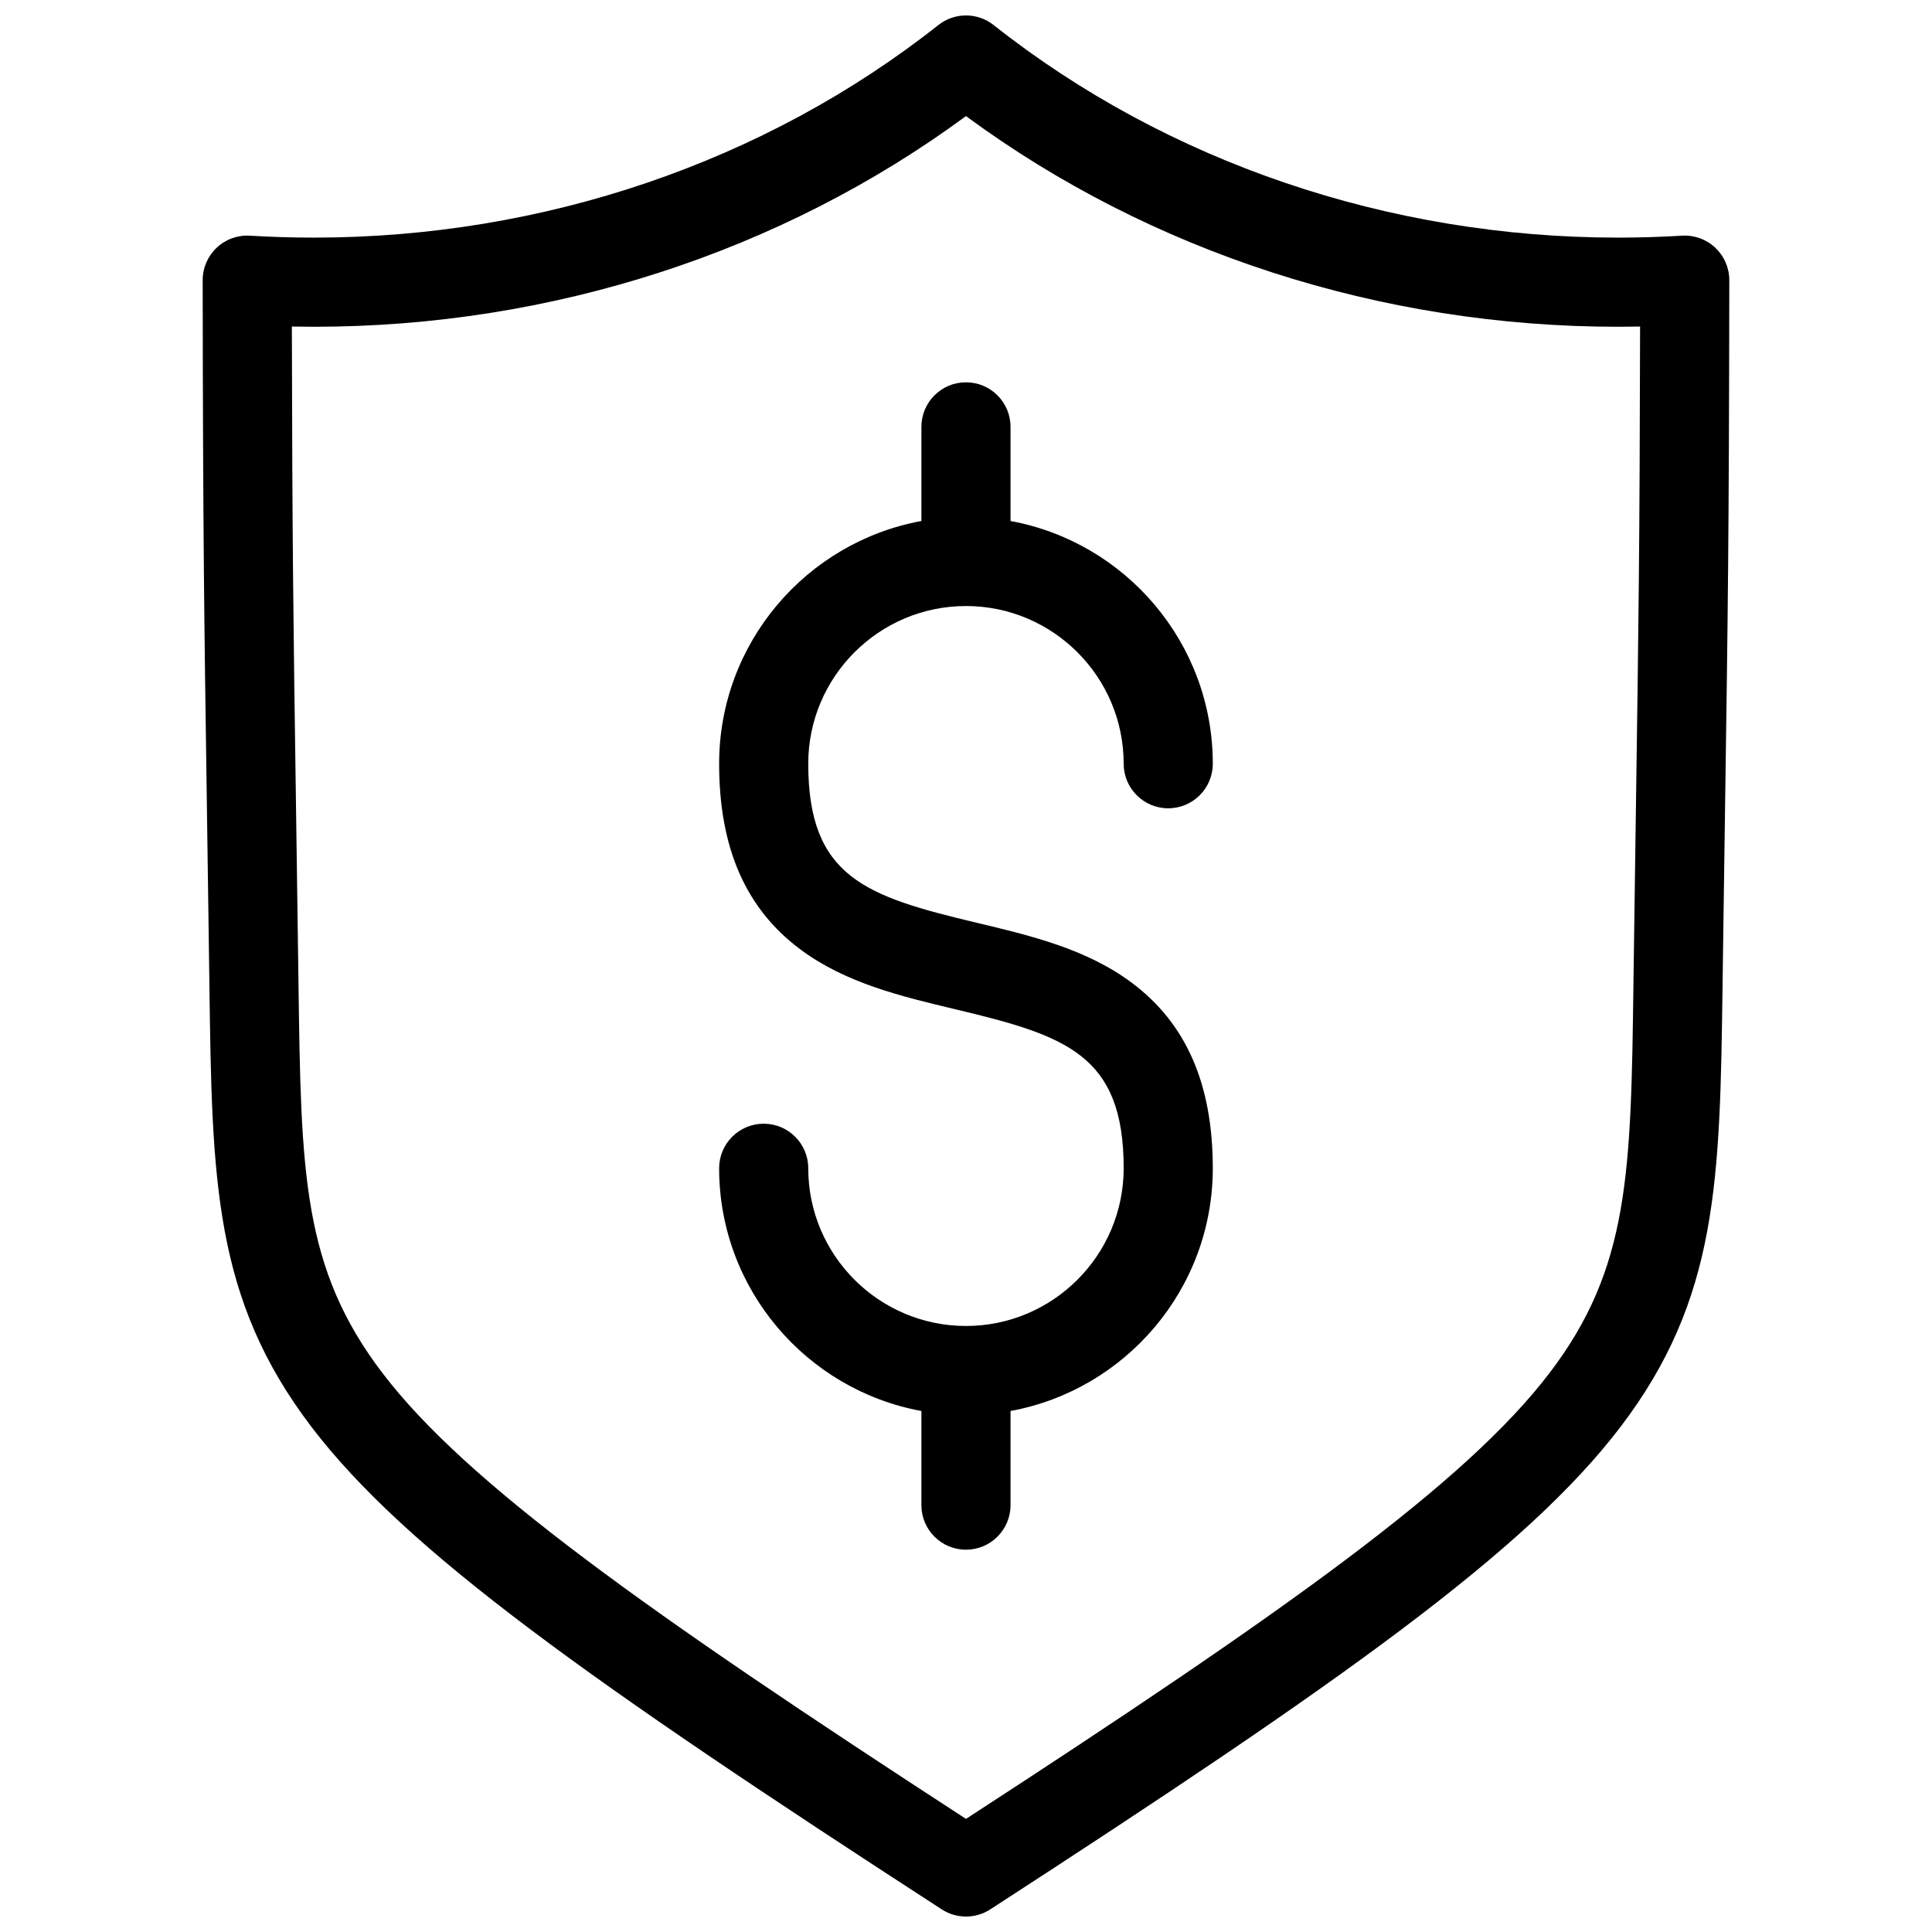 <?xml version="1.0" encoding="UTF-8"?>
<!-- Uploaded to: ICON Repo, www.svgrepo.com, Generator: ICON Repo Mixer Tools -->
<svg width="800px" height="800px" version="1.1" viewBox="144 144 512 512" xmlns="http://www.w3.org/2000/svg">
 <defs>
  <clipPath id="a">
   <path d="m197 148.09h406v503.81h-406z"/>
  </clipPath>
 </defs>
 <g clip-path="url(#a)">
  <path d="m598.57 209.65c-2.371-2.234-5.559-3.394-8.812-3.191-5.641 0.34-11.363 0.512-17 0.512-60.723 0-119.48-20.004-165.44-56.332-4.293-3.394-10.352-3.391-14.645 0-45.965 36.328-104.72 56.332-165.44 56.332-5.641 0-11.359-0.172-17-0.512-3.258-0.199-6.441 0.957-8.812 3.191-2.371 2.234-3.711 5.352-3.711 8.605 0.082 67.844 0.398 89.637 1.09 137.39 0.191 13.355 0.418 28.738 0.672 47.734l0.02 1.57c0.695 51.863 1.113 83.168 27.086 117.24 25.09 32.91 73.84 67.438 167 127.82 1.953 1.266 4.188 1.898 6.422 1.898s4.469-0.633 6.422-1.898c93.156-60.379 141.91-94.906 166.99-127.82 25.973-34.07 26.391-65.375 27.086-117.24l0.02-1.566c0.254-18.965 0.477-34.328 0.672-47.668 0.691-47.773 1.008-69.578 1.09-137.45 0.004-3.258-1.34-6.375-3.707-8.609zm-20.996 145.72c-0.191 13.348-0.418 28.719-0.672 47.695l-0.02 1.57c-0.672 50.184-1.008 75.371-22.254 103.24-22.277 29.227-69.77 63.008-154.63 118.15-84.867-55.141-132.36-88.922-154.64-118.15-21.242-27.867-21.582-53.059-22.254-103.24l-0.02-1.57c-0.254-19.004-0.477-34.395-0.672-47.758-0.645-44.633-0.961-66.531-1.066-124.77 1.969 0.039 3.934 0.059 5.887 0.059 62.836 0 123.81-19.77 172.76-55.832 48.945 36.062 109.92 55.832 172.76 55.832 1.957 0 3.922-0.02 5.887-0.059-0.105 58.266-0.422 80.18-1.066 124.84zm-219.38-8.973c0 30.109 15.27 35.148 44.531 42.117 14.344 3.414 29.172 6.945 41.176 15.902 14.465 10.793 21.5 26.883 21.5 49.188 0 32.035-23.152 58.746-53.602 64.324v24.949c0 6.519-5.285 11.809-11.809 11.809-6.519 0-11.809-5.285-11.809-11.809v-24.949c-30.449-5.578-53.605-32.289-53.605-64.324 0-6.519 5.285-11.809 11.809-11.809 6.519 0 11.809 5.285 11.809 11.809 0 23.047 18.75 41.793 41.797 41.793s41.793-18.75 41.793-41.793c0-30.109-15.27-35.148-44.531-42.117-14.344-3.414-29.172-6.945-41.176-15.902-14.465-10.793-21.5-26.883-21.5-49.188 0-32.035 23.156-58.746 53.605-64.324v-24.949c0-6.519 5.285-11.809 11.809-11.809 6.519 0 11.809 5.285 11.809 11.809v24.949c30.445 5.578 53.602 32.289 53.602 64.324 0 6.519-5.285 11.809-11.809 11.809-6.519 0-11.809-5.285-11.809-11.809 0-23.047-18.75-41.793-41.793-41.793-23.047 0-41.797 18.75-41.797 41.793z"/>
 </g>
</svg>